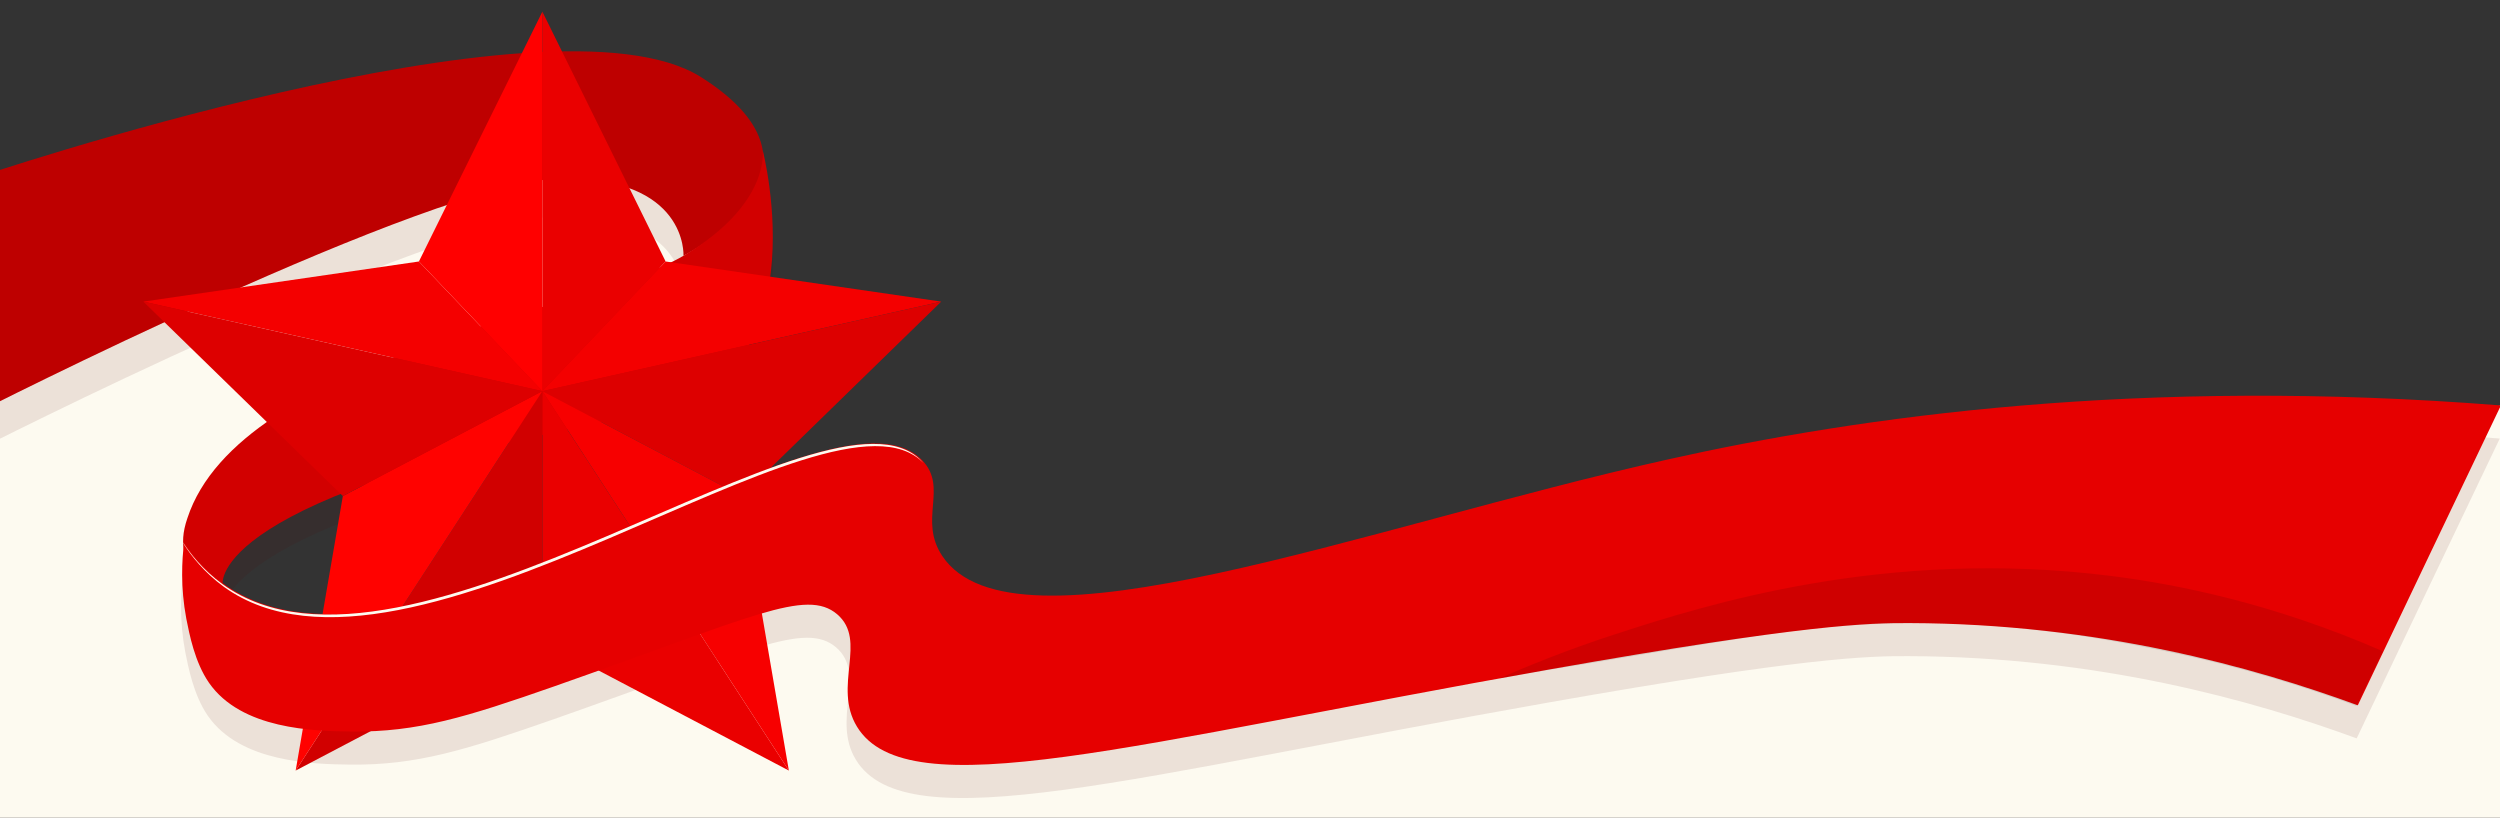 <svg xmlns="http://www.w3.org/2000/svg" x="0px" y="0px" viewBox="0 0 1133.9 370.9" style="vertical-align: middle; max-width: 100%; width: 100%;" width="100%"><rect x="0" y="0" width="1133.9" height="370.9" fill="#333333" stroke="none"/><path d="M-12,188c0,0,158-118,217-120c59-2,126.8,2.1,123.9,34S134,194,125,205s-62,75-17,95s257-80.1,278-59.1  s12.8,57.1,37.9,72.1c25.1,15,709.9-129,709.9-129l16.1,25v173H-12V188z" fill="rgb(253,250,240)"></path><path d="M83,261c-1,8-1.7,20.2,1,34.6c1.4,7,3.8,19.7,10.3,29.1c14.7,21.1,47.3,21.9,64.7,22.1  c29.9,0.3,51.9-6.5,91.9-20.5c89.7-31.5,114.3-44.6,128.3-32.7c14,12-2.2,32.6,9,51c22.9,37.5,125,7.4,314.3-26  c115.4-20.4,145-21.1,163.1-21c85.8,0.3,156.1,20,203.3,37.3c21.6-45.3,43.2-90.7,64.9-136c-163.5-13-290.7,5-377.9,24.5  c-138.1,30.8-296.6,92.2-329,43.8c-11-16.4,2.7-30.9-9-43.3c-41.6-44-233.2,116.2-317,55.9C91.8,273.3,86,265.6,83,261z" opacity="0.1" fill="#560000"></path><path d="M-12,98c0,0,262-89,330-46s-8,81-8,81s2-36-56-35S-12,205-12,205V98z" opacity="0.1" fill="#560000"></path><path d="M-12,81c0,0,262-89,330-46s-8,81-8,81s2-36-56-35S-12,188-12,188V81z" fill="#BE0000"></path><path d="M345.9,81.1c0,0,3.9,24.4-35.9,48c-41.6,24.6-201,46-225,119c-9,26,16,30,16,30s-7.5-40.5,190.5-77  C374,188.6,345.9,81.1,345.9,81.1z" opacity="0.1" fill="#560000"></path><path d="M345.9,68c0,0,3.9,24.4-35.9,48c-41.6,24.6-201,46-225,119c-9,26,16,30,16,30s-7.5-40.5,190.5-77  C374,175.5,345.9,68,345.9,68z" fill="#D20000"></path><g opacity="0.1">
	<g>
		<defs>
			<polygon points="255.9,13.8 311.8,127.1 436.9,145.3 346.4,233.5 367.7,358 255.9,299.2 144.1,358 165.4,233.5      74.9,145.3 200,127.1" fill="#000000"></polygon>
		</defs>
		
		<clipPath id="tn-id-BksYR3tEXNdBxJhi">
			
		</clipPath>
		<polygon points="255.9,185.9 255.9,13.8 311.8,127.1" clip-path="url(#tn-id-BksYR3tEXNdBxJhi)" fill="#560000"></polygon>
		<polygon points="255.9,185.9 311.8,127.1 436.9,145.3" clip-path="url(#tn-id-BksYR3tEXNdBxJhi)" fill="#560000"></polygon>
		<polygon points="255.9,185.9 200,127.1 74.9,145.3" clip-path="url(#tn-id-BksYR3tEXNdBxJhi)" fill="#560000"></polygon>
		<polygon points="255.9,185.9 346.4,233.5 436.9,145.3" clip-path="url(#tn-id-BksYR3tEXNdBxJhi)" fill="#560000"></polygon>
		<polygon points="255.9,185.9 346.4,233.5 367.7,358" clip-path="url(#tn-id-BksYR3tEXNdBxJhi)" fill="#560000"></polygon>
		<polygon points="255.9,185.9 255.9,299.2 367.7,358" clip-path="url(#tn-id-BksYR3tEXNdBxJhi)" fill="#560000"></polygon>
		<polygon points="255.9,185.9 255.9,299.2 144.1,358" clip-path="url(#tn-id-BksYR3tEXNdBxJhi)" fill="#560000"></polygon>
		<polygon points="255.9,185.9 144.1,358 165.4,233.5" clip-path="url(#tn-id-BksYR3tEXNdBxJhi)" fill="#560000"></polygon>
		<polygon points="255.9,185.9 165.4,233.5 74.9,145.3" clip-path="url(#tn-id-BksYR3tEXNdBxJhi)" fill="#560000"></polygon>
	</g>
</g><g>
	<polygon points="246,177.4 246,5.3 301.9,118.6" fill="#EA0000"></polygon>
	<polygon points="246,177.4 301.9,118.6 426.9,136.8" fill="#F40000"></polygon>
	<polygon points="246,177.4 190,118.6 65,136.8" fill="#F40000"></polygon>
	<polygon points="246,177.4 336.4,225 426.9,136.8" fill="#DD0000"></polygon>
	<polygon points="246,177.4 336.4,225 357.8,349.5" fill="#F70000"></polygon>
	<polygon points="246,177.4 246,290.7 357.8,349.5" fill="#EA0000"></polygon>
	<polygon points="246,177.4 246,290.7 134.1,349.5" fill="#D10000"></polygon>
	<polygon points="246,177.4 134.1,349.5 155.5,225" fill="#FF0200"></polygon>
	<polygon points="246,177.4 155.5,225 65,136.8" fill="#DD0000"></polygon>
	<polygon points="246,5.3 246,177.4 190,118.6" fill="#FF0000"></polygon>
</g><path d="M83.5,246c-1,8-1.7,20.2,1,34.6c1.4,7,3.8,19.7,10.3,29.1c14.7,21.1,47.3,21.9,64.7,22.1  c29.9,0.3,51.9-6.5,91.9-20.5c89.7-31.5,114.3-44.6,128.3-32.7c14,12-2.2,32.6,9,51c22.9,37.5,125,7.4,314.3-26  c115.4-20.4,145-21.1,163.1-21c85.8,0.3,156.1,20,203.3,37.3c21.6-45.3,43.2-90.7,64.9-136c-163.5-13-290.7,5-377.9,24.5  c-138.1,30.8-296.6,92.2-329,43.8c-11-16.4,2.7-30.9-9-43.3c-41.6-44-233.2,116.2-317,55.9C92.3,258.3,86.5,250.6,83.5,246z" fill="#E60000"></path><path d="M679.8,307.8c12.6-5.5,30.7-13,53-20.2c40.7-13.3,122.7-39.2,224.5-26.4c30.3,3.8,73.8,12.5,123.5,34.2  l-12,24.8c-21.9-8.1-51.6-17.7-87.5-25c-29.6-6-82.9-16.5-149.2-11c-23.1,1.9-53.1,6.9-113.2,17C702.5,303.7,689,306.1,679.8,307.8z" opacity="0.1" fill="#000000"></path><path d="M418.9,210.1c-41.6-44-233.5,116.4-317.3,56.1c-9.2-6.7-15-14.4-18-19L83,246  c3,4.6,8.7,12.3,18,19c83.8,60.3,275.4-99.9,317-55.9L418.9,210.1z" fill="rgb(253,250,240)"></path></svg>